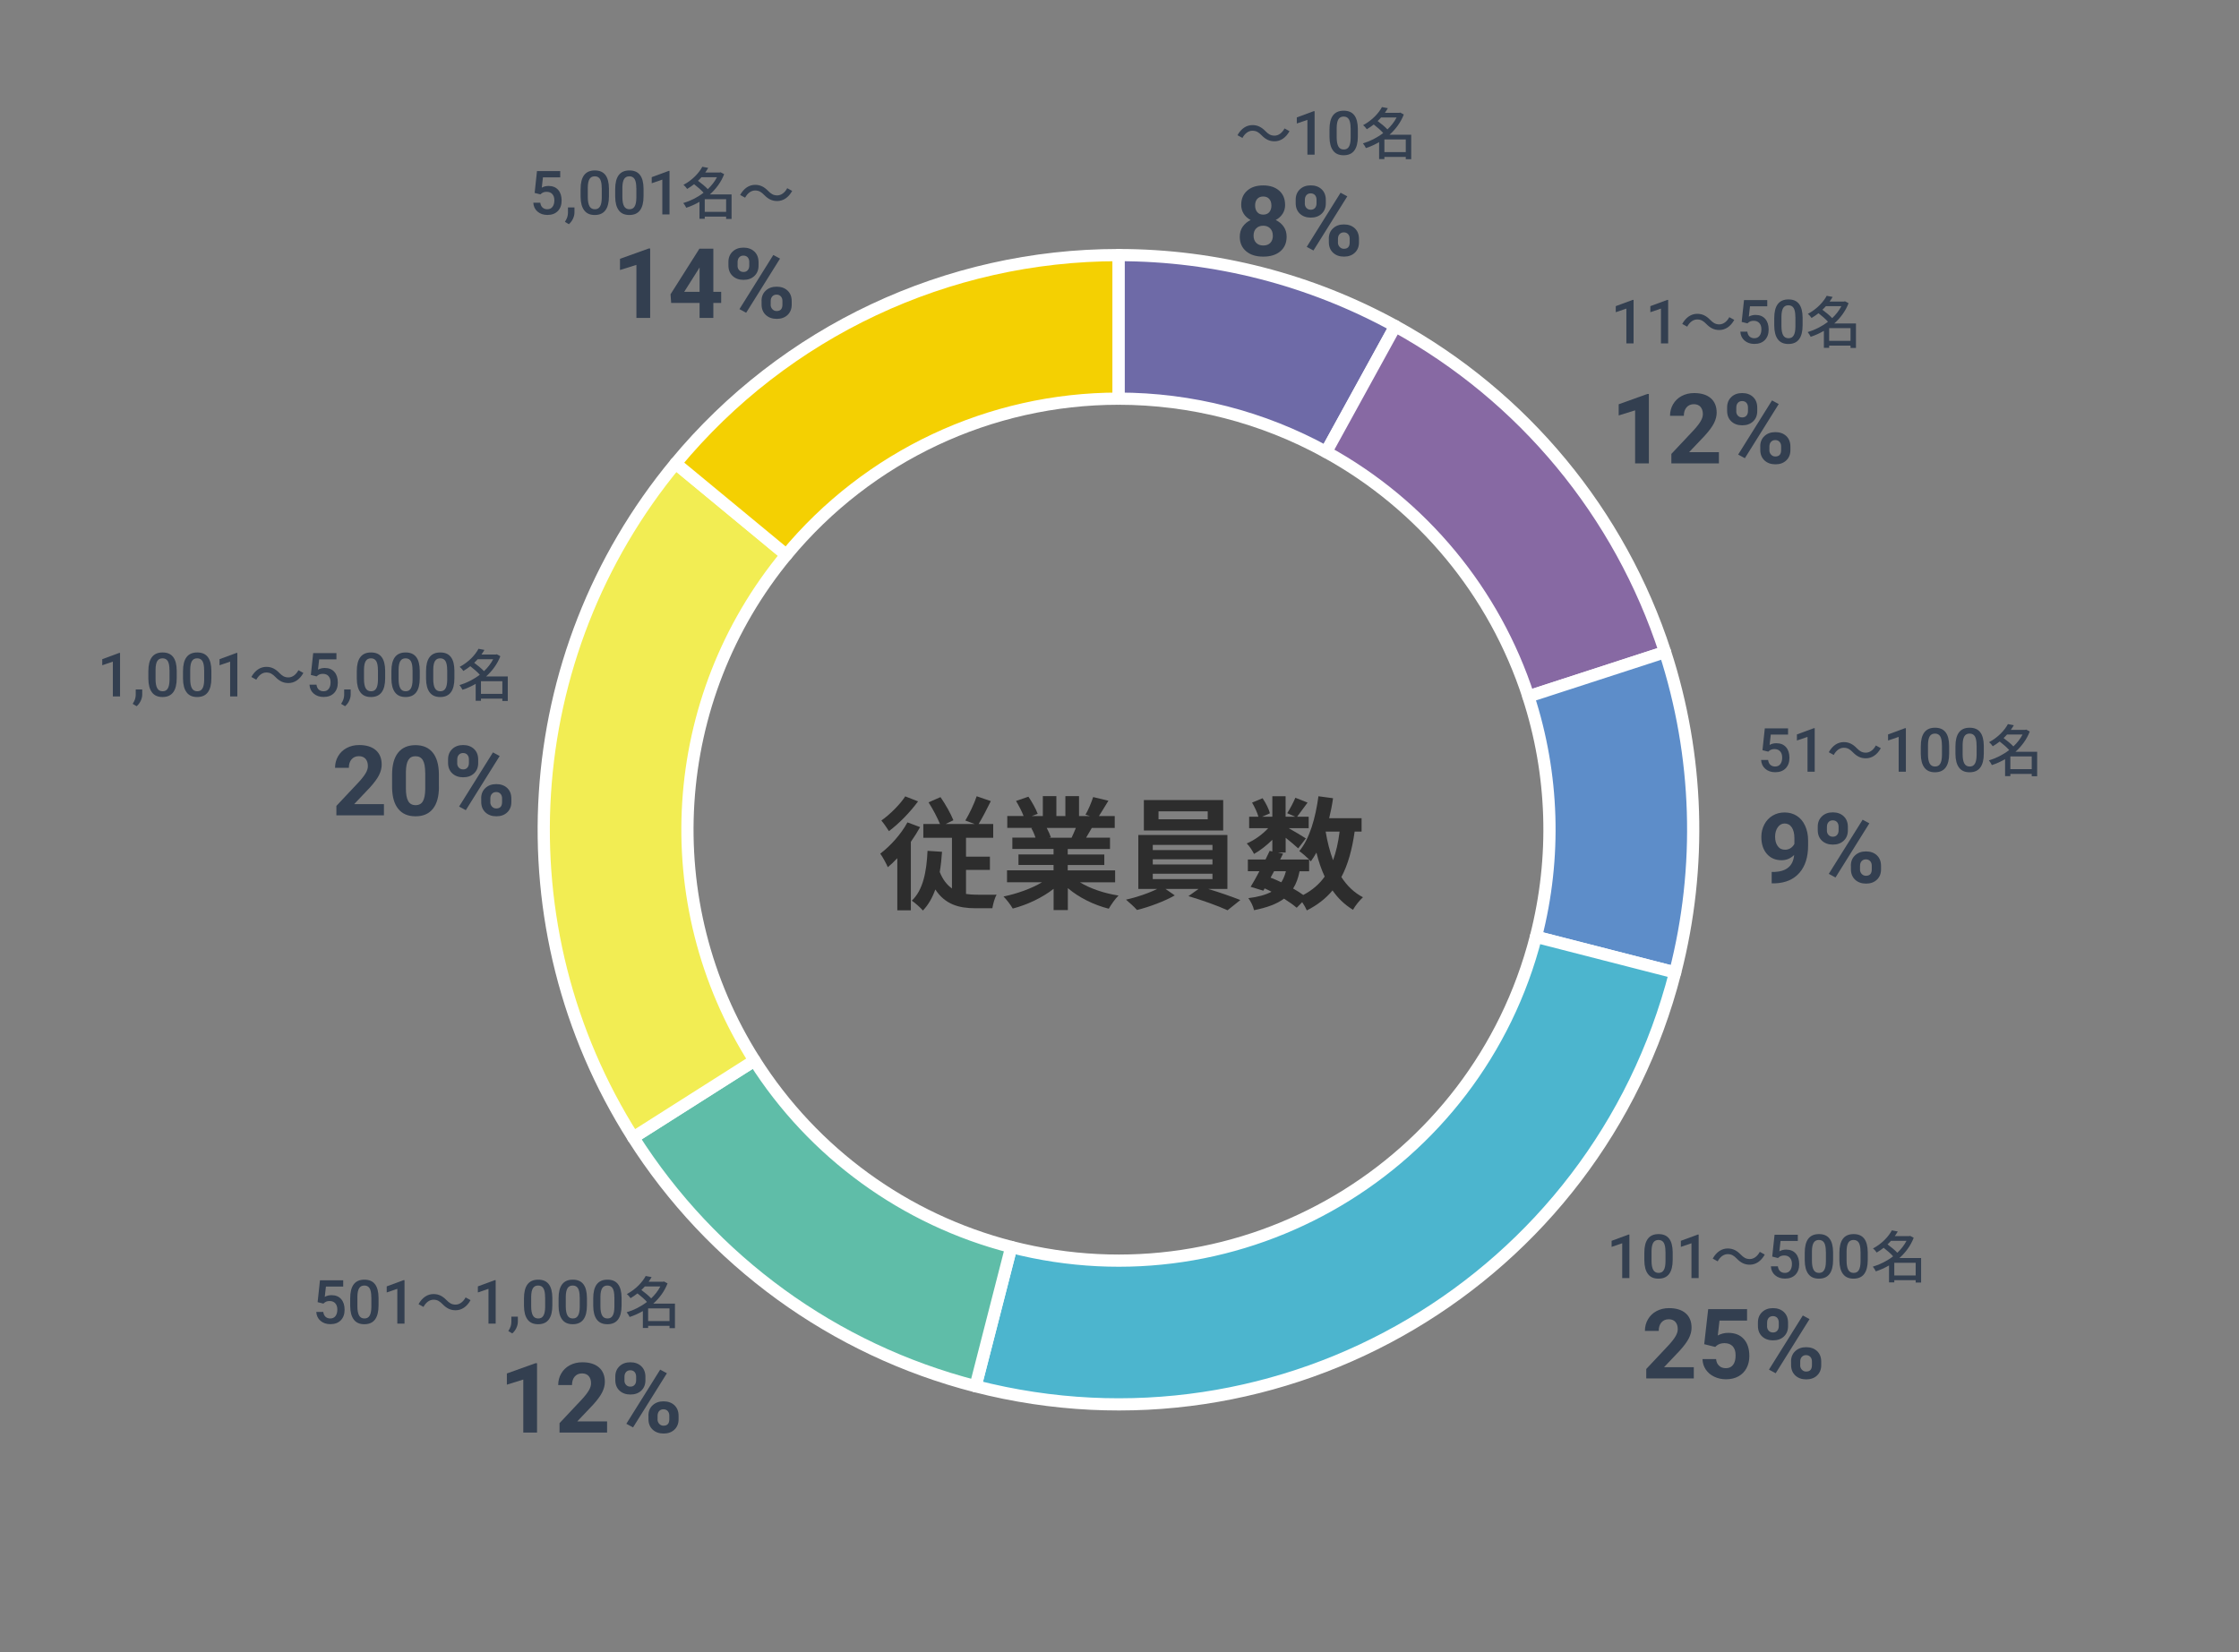 <?xml version="1.0" encoding="UTF-8"?>
<svg id="_レイヤー_1" data-name="レイヤー 1" xmlns="http://www.w3.org/2000/svg" width="420" height="310" viewBox="0 0 420 310">
  <rect x="0" y="0" width="420" height="310" fill="#808080" stroke="none"/>
  <defs>
    <style>
      .cls-1 {
        fill: #8769a3;
      }

      .cls-1, .cls-2, .cls-3, .cls-4, .cls-5, .cls-6, .cls-7 {
        fill-rule: evenodd;
      }

      .cls-8 {
        fill: #333f50;
      }

      .cls-2 {
        fill: #f2ed53;
      }

      .cls-3 {
        fill: #6e6aa7;
      }

      .cls-4 {
        fill: #f4d002;
      }

      .cls-5 {
        fill: #4cb5ce;
      }

      .cls-6 {
        fill: #5d8dc9;
      }

      .cls-7 {
        fill: #5fbda8;
      }

      .cls-9 {
        fill: #2d2d2d;
      }

      .cls-10 {
        fill: none;
        stroke: #fff;
        stroke-linejoin: round;
        stroke-width: 2.29px;
      }
    </style>
  </defs>
  <path class="cls-3" d="m209.81,47.86c18.16,0,36.02,4.59,51.93,13.33l-12.98,23.62c-11.93-6.57-25.32-10.01-38.95-10.01v-26.94Z"/>
  <path class="cls-10" d="m209.81,47.86c18.16,0,36.02,4.59,51.93,13.33l-12.98,23.62c-11.93-6.57-25.32-10.01-38.95-10.01v-26.94Z"/>
  <path class="cls-1" d="m261.74,61.19c24.03,13.21,42.13,35.08,50.6,61.15l-25.64,8.33c-6.35-19.56-19.92-35.96-37.94-45.86l12.98-23.62Z"/>
  <path class="cls-10" d="m261.74,61.19c24.03,13.21,42.13,35.08,50.6,61.15l-25.64,8.33c-6.35-19.56-19.92-35.96-37.94-45.86l12.98-23.62Z"/>
  <path class="cls-6" d="m312.34,122.34c6.32,19.46,6.98,40.32,1.89,60.13l-26.12-6.7c3.82-14.86,3.34-30.49-1.42-45.09l25.64-8.33Z"/>
  <path class="cls-10" d="m312.34,122.34c6.32,19.46,6.98,40.32,1.89,60.13l-26.12-6.7c3.82-14.86,3.34-30.49-1.42-45.09l25.64-8.33Z"/>
  <path class="cls-5" d="m314.23,182.47c-14.81,57.67-73.57,92.42-131.24,77.62l6.7-26.12c43.26,11.11,87.33-14.95,98.42-58.21l26.12,6.7Z"/>
  <path class="cls-10" d="m314.23,182.47c-14.81,57.67-73.57,92.42-131.24,77.62l6.7-26.12c43.26,11.11,87.33-14.95,98.42-58.21l26.12,6.7Z"/>
  <path class="cls-7" d="m182.99,260.09c-26.56-6.83-49.52-23.51-64.21-46.66l22.76-14.45c11.02,17.37,28.24,29.88,48.16,34.99l-6.7,26.12Z"/>
  <path class="cls-10" d="m182.99,260.09c-26.56-6.83-49.52-23.51-64.21-46.66l22.76-14.45c11.02,17.37,28.24,29.88,48.16,34.99l-6.7,26.12Z"/>
  <path class="cls-2" d="m118.78,213.43c-25.03-39.43-21.81-90.5,7.96-126.49l20.77,17.17c-22.33,27-24.74,65.29-5.97,94.87l-22.76,14.45Z"/>
  <path class="cls-10" d="m118.78,213.43c-25.03-39.43-21.81-90.5,7.96-126.49l20.77,17.17c-22.33,27-24.74,65.29-5.97,94.87l-22.76,14.45Z"/>
  <path class="cls-4" d="m126.74,86.94c20.48-24.76,50.93-39.08,83.07-39.08v26.94c-24.11,0-46.95,10.76-62.3,29.32l-20.77-17.17Z"/>
  <path class="cls-10" d="m126.74,86.94c20.48-24.76,50.93-39.08,83.07-39.08v26.94c-24.11,0-46.95,10.76-62.3,29.32l-20.77-17.17Z"/>
  <g>
    <path class="cls-8" d="m236.63,25.36c-.52-.52-.94-.83-1.7-.83s-1.44.54-1.87,1.35l-.93-.51c.69-1.25,1.69-1.9,2.81-1.9.99,0,1.71.39,2.45,1.15.52.52.94.83,1.7.83s1.44-.54,1.87-1.35l.93.51c-.69,1.25-1.69,1.9-2.81,1.9-.99,0-1.71-.39-2.45-1.15Z"/>
    <path class="cls-8" d="m246.6,29.02h-1.35v-6.53l-1.99.68v-1.14l3.17-1.17h.17v8.15Z"/>
    <path class="cls-8" d="m254.71,25.6c0,1.17-.22,2.05-.66,2.64s-1.1.89-2,.89-1.54-.29-1.98-.87c-.44-.58-.67-1.43-.68-2.57v-1.41c0-1.17.22-2.04.66-2.63.44-.58,1.1-.88,2-.88s1.55.28,1.99.85c.44.57.66,1.42.67,2.56v1.41Zm-1.36-1.52c0-.76-.1-1.32-.31-1.68-.21-.35-.54-.53-.99-.53s-.77.17-.98.5c-.21.34-.32.86-.33,1.58v1.84c0,.76.11,1.32.32,1.7.21.37.54.56,1,.56s.76-.17.97-.52c.21-.34.32-.88.33-1.62v-1.84Z"/>
    <path class="cls-8" d="m264.72,29.87h-1.02v-.43h-4.01v.41h-.99v-3.18c-.8.46-1.63.84-2.48,1.11-.12-.27-.37-.67-.56-.88,1.33-.39,2.66-1.06,3.81-1.94-.44-.5-1.16-1.12-1.78-1.6-.4.31-.84.62-1.3.89-.15-.24-.47-.6-.7-.76,1.74-.94,2.93-2.26,3.54-3.4l1.11.21c-.17.3-.36.58-.56.87h2.7l.18-.05.67.36c-.58,1.51-1.54,2.78-2.68,3.8h4.07v4.6Zm-5.65-7.83c-.2.22-.41.46-.65.67.64.47,1.38,1.07,1.84,1.57.7-.66,1.29-1.41,1.72-2.24h-2.92Zm4.63,6.5v-2.38h-4.01v2.38h4.01Z"/>
  </g>
  <g>
    <path class="cls-8" d="m306.43,64.43h-1.35v-6.53l-1.99.68v-1.14l3.17-1.17h.17v8.15Z"/>
    <path class="cls-8" d="m312.92,64.43h-1.35v-6.53l-1.99.68v-1.14l3.17-1.17h.17v8.15Z"/>
    <path class="cls-8" d="m320.06,60.77c-.52-.52-.94-.83-1.7-.83s-1.44.54-1.87,1.35l-.93-.51c.69-1.25,1.69-1.9,2.81-1.9.99,0,1.71.39,2.45,1.15.52.52.94.83,1.7.83s1.44-.54,1.87-1.35l.93.51c-.69,1.25-1.69,1.9-2.81,1.9-.99,0-1.71-.39-2.45-1.15Z"/>
    <path class="cls-8" d="m326.71,60.4l.44-4.1h4.36v1.17h-3.24l-.22,1.94c.38-.22.8-.32,1.27-.32.77,0,1.38.25,1.81.74s.64,1.16.64,2-.24,1.48-.71,1.97c-.48.49-1.13.73-1.96.73-.74,0-1.36-.21-1.85-.63-.49-.42-.75-.98-.79-1.67h1.31c.05.39.19.7.42.91.23.21.53.32.9.32.42,0,.74-.15.97-.45.23-.3.35-.7.35-1.22s-.13-.89-.38-1.17c-.26-.29-.61-.43-1.06-.43-.25,0-.45.03-.62.1-.17.06-.36.19-.56.38l-1.08-.27Z"/>
    <path class="cls-8" d="m338.14,61.01c0,1.17-.22,2.05-.66,2.64s-1.1.89-2,.89-1.54-.29-1.98-.87c-.44-.58-.67-1.43-.68-2.57v-1.41c0-1.17.22-2.04.66-2.63.44-.58,1.1-.88,2-.88s1.55.28,1.99.85c.44.57.66,1.42.67,2.56v1.41Zm-1.36-1.52c0-.76-.1-1.32-.31-1.68-.21-.35-.54-.53-.99-.53s-.77.17-.98.5c-.21.34-.32.86-.33,1.58v1.84c0,.76.11,1.32.32,1.7.21.37.54.56,1,.56s.76-.17.97-.52c.21-.34.32-.88.33-1.62v-1.84Z"/>
    <path class="cls-8" d="m348.15,65.28h-1.02v-.43h-4.01v.41h-.99v-3.18c-.8.46-1.63.84-2.48,1.11-.12-.27-.37-.67-.56-.88,1.33-.39,2.66-1.06,3.81-1.94-.44-.5-1.16-1.12-1.78-1.6-.4.31-.84.62-1.3.89-.15-.24-.47-.6-.7-.76,1.74-.94,2.93-2.26,3.54-3.4l1.11.21c-.17.3-.36.58-.56.87h2.7l.18-.05.67.36c-.58,1.51-1.54,2.78-2.68,3.8h4.07v4.6Zm-5.65-7.83c-.2.22-.41.46-.65.67.64.47,1.38,1.07,1.84,1.57.7-.66,1.29-1.41,1.72-2.24h-2.92Zm4.63,6.5v-2.38h-4.01v2.38h4.01Z"/>
  </g>
  <g>
    <path class="cls-8" d="m330.61,140.76l.44-4.1h4.36v1.17h-3.24l-.22,1.94c.38-.22.8-.32,1.27-.32.77,0,1.38.25,1.81.74s.64,1.16.64,2-.24,1.48-.71,1.97c-.48.49-1.13.73-1.96.73-.74,0-1.36-.21-1.85-.63-.49-.42-.75-.98-.79-1.67h1.31c.05.39.19.7.42.91.23.21.53.32.9.32.42,0,.74-.15.97-.45.23-.3.35-.7.35-1.22s-.13-.89-.38-1.17c-.26-.29-.61-.43-1.06-.43-.25,0-.45.03-.62.1-.17.06-.36.19-.56.38l-1.08-.27Z"/>
    <path class="cls-8" d="m340.41,144.79h-1.35v-6.53l-1.99.68v-1.14l3.17-1.17h.17v8.15Z"/>
    <path class="cls-8" d="m347.55,141.13c-.52-.52-.94-.83-1.7-.83s-1.44.54-1.87,1.35l-.93-.51c.69-1.25,1.69-1.9,2.81-1.9.99,0,1.71.39,2.45,1.15.52.52.94.83,1.7.83s1.44-.54,1.87-1.35l.93.51c-.69,1.25-1.69,1.9-2.81,1.9-.99,0-1.71-.39-2.45-1.15Z"/>
    <path class="cls-8" d="m357.51,144.79h-1.35v-6.53l-1.99.68v-1.14l3.17-1.17h.17v8.15Z"/>
    <path class="cls-8" d="m365.63,141.37c0,1.17-.22,2.05-.66,2.64s-1.1.89-2,.89-1.54-.29-1.98-.87c-.44-.58-.67-1.43-.68-2.57v-1.41c0-1.17.22-2.04.66-2.63.44-.58,1.1-.88,2-.88s1.55.28,1.99.85c.44.57.66,1.42.67,2.56v1.41Zm-1.36-1.52c0-.76-.1-1.32-.31-1.68-.21-.35-.54-.53-.99-.53s-.77.17-.98.5c-.21.34-.32.86-.33,1.58v1.84c0,.76.11,1.32.32,1.7.21.37.54.56,1,.56s.76-.17.97-.52c.21-.34.32-.88.33-1.62v-1.84Z"/>
    <path class="cls-8" d="m372.13,141.37c0,1.17-.22,2.05-.66,2.64s-1.1.89-2,.89-1.54-.29-1.98-.87c-.44-.58-.67-1.43-.68-2.57v-1.41c0-1.17.22-2.04.66-2.63.44-.58,1.1-.88,2-.88s1.55.28,1.99.85c.44.57.66,1.42.67,2.56v1.41Zm-1.36-1.52c0-.76-.1-1.32-.31-1.68-.21-.35-.54-.53-.99-.53s-.77.17-.98.5c-.21.34-.32.86-.33,1.58v1.84c0,.76.11,1.32.32,1.7.21.37.54.56,1,.56s.76-.17.97-.52c.21-.34.32-.88.33-1.62v-1.84Z"/>
    <path class="cls-8" d="m382.14,145.64h-1.02v-.43h-4.01v.41h-.99v-3.18c-.8.46-1.63.84-2.48,1.11-.12-.27-.37-.67-.56-.88,1.33-.39,2.66-1.06,3.81-1.94-.43-.5-1.16-1.12-1.78-1.6-.4.31-.84.62-1.3.89-.15-.24-.47-.6-.7-.76,1.74-.94,2.93-2.26,3.54-3.4l1.11.21c-.17.3-.36.58-.56.87h2.7l.18-.05.67.36c-.58,1.51-1.54,2.78-2.68,3.8h4.07v4.6Zm-5.65-7.83c-.2.22-.41.46-.65.67.64.47,1.38,1.07,1.84,1.57.7-.66,1.29-1.41,1.72-2.24h-2.92Zm4.63,6.5v-2.38h-4.01v2.38h4.01Z"/>
  </g>
  <g>
    <path class="cls-8" d="m305.65,239.8h-1.35v-6.53l-1.99.68v-1.14l3.17-1.17h.17v8.15Z"/>
    <path class="cls-8" d="m313.77,236.38c0,1.17-.22,2.05-.66,2.64s-1.1.89-2,.89-1.54-.29-1.98-.87c-.44-.58-.67-1.43-.68-2.57v-1.41c0-1.17.22-2.04.66-2.63.44-.58,1.1-.88,2-.88s1.55.28,1.99.85c.44.57.66,1.42.67,2.56v1.41Zm-1.36-1.52c0-.76-.1-1.32-.31-1.68-.21-.35-.54-.53-.99-.53s-.77.17-.98.5c-.21.34-.32.86-.33,1.58v1.84c0,.76.11,1.32.32,1.7.21.37.54.56,1,.56s.76-.17.97-.52c.21-.34.32-.88.33-1.62v-1.84Z"/>
    <path class="cls-8" d="m318.64,239.8h-1.35v-6.53l-1.99.68v-1.14l3.17-1.17h.17v8.15Z"/>
    <path class="cls-8" d="m325.78,236.14c-.52-.52-.94-.83-1.7-.83s-1.44.54-1.87,1.35l-.93-.51c.69-1.25,1.69-1.9,2.81-1.9.99,0,1.71.39,2.45,1.15.52.52.94.83,1.7.83s1.44-.54,1.87-1.35l.93.51c-.69,1.25-1.69,1.9-2.81,1.9-.99,0-1.71-.39-2.45-1.15Z"/>
    <path class="cls-8" d="m332.44,235.77l.44-4.1h4.36v1.17h-3.24l-.22,1.94c.38-.22.8-.32,1.27-.32.77,0,1.38.25,1.81.74s.64,1.16.64,2-.24,1.48-.71,1.97c-.48.49-1.13.73-1.96.73-.74,0-1.36-.21-1.85-.63-.49-.42-.75-.98-.79-1.67h1.31c.05.39.19.7.42.91.23.21.53.32.9.32.42,0,.74-.15.97-.45.23-.3.35-.7.35-1.22s-.13-.89-.38-1.17c-.26-.29-.61-.43-1.06-.43-.25,0-.45.03-.62.1-.17.06-.36.19-.56.38l-1.08-.27Z"/>
    <path class="cls-8" d="m343.86,236.38c0,1.17-.22,2.05-.66,2.64s-1.1.89-2,.89-1.54-.29-1.98-.87c-.44-.58-.67-1.43-.68-2.57v-1.41c0-1.17.22-2.04.66-2.63.44-.58,1.1-.88,2-.88s1.55.28,1.99.85c.44.57.66,1.42.67,2.56v1.41Zm-1.36-1.52c0-.76-.1-1.32-.31-1.68-.21-.35-.54-.53-.99-.53s-.77.17-.98.5c-.21.34-.32.86-.33,1.58v1.84c0,.76.11,1.32.32,1.7.21.37.54.56,1,.56s.76-.17.97-.52c.21-.34.32-.88.33-1.62v-1.84Z"/>
    <path class="cls-8" d="m350.36,236.38c0,1.17-.22,2.05-.66,2.64s-1.1.89-2,.89-1.54-.29-1.98-.87c-.44-.58-.67-1.43-.68-2.57v-1.41c0-1.17.22-2.04.66-2.63.44-.58,1.1-.88,2-.88s1.55.28,1.99.85c.44.57.66,1.42.67,2.56v1.41Zm-1.36-1.52c0-.76-.1-1.32-.31-1.68-.21-.35-.54-.53-.99-.53s-.77.17-.98.5c-.21.34-.32.86-.33,1.58v1.84c0,.76.11,1.32.32,1.7.21.37.54.56,1,.56s.76-.17.97-.52c.21-.34.32-.88.33-1.62v-1.84Z"/>
    <path class="cls-8" d="m360.37,240.64h-1.02v-.44h-4.01v.41h-.99v-3.18c-.8.46-1.63.84-2.48,1.11-.12-.27-.37-.67-.56-.88,1.33-.39,2.66-1.06,3.81-1.94-.43-.5-1.16-1.12-1.78-1.6-.4.31-.84.62-1.3.89-.15-.24-.47-.6-.7-.76,1.74-.94,2.93-2.26,3.54-3.4l1.11.21c-.17.3-.36.58-.56.87h2.7l.18-.05.67.36c-.58,1.51-1.54,2.78-2.68,3.8h4.07v4.6Zm-5.65-7.83c-.2.22-.41.46-.65.67.64.47,1.38,1.07,1.84,1.57.7-.66,1.29-1.41,1.72-2.24h-2.92Zm4.63,6.5v-2.38h-4.01v2.38h4.01Z"/>
  </g>
  <g>
    <path class="cls-8" d="m59.58,244.32l.44-4.1h4.36v1.17h-3.24l-.22,1.94c.38-.22.8-.32,1.27-.32.77,0,1.38.25,1.81.74s.64,1.16.64,2-.24,1.48-.71,1.97c-.48.49-1.13.73-1.96.73-.74,0-1.36-.21-1.85-.63-.49-.42-.75-.98-.79-1.67h1.31c.05.39.19.7.42.91.23.21.53.32.9.32.42,0,.74-.15.97-.45.23-.3.35-.7.35-1.22s-.13-.89-.38-1.17c-.26-.29-.61-.43-1.06-.43-.25,0-.45.03-.62.1-.17.06-.36.19-.56.38l-1.08-.27Z"/>
    <path class="cls-8" d="m71.01,244.93c0,1.17-.22,2.05-.66,2.64s-1.1.89-2,.89-1.54-.29-1.98-.87c-.44-.58-.67-1.43-.68-2.57v-1.41c0-1.17.22-2.04.66-2.63.44-.58,1.1-.88,2-.88s1.55.28,1.99.85c.44.57.66,1.42.67,2.56v1.41Zm-1.36-1.52c0-.76-.1-1.32-.31-1.68-.21-.35-.54-.53-.99-.53s-.77.17-.98.5c-.21.34-.32.86-.33,1.58v1.84c0,.76.11,1.32.32,1.7.21.37.54.56,1,.56s.76-.17.97-.52c.21-.34.32-.88.33-1.62v-1.84Z"/>
    <path class="cls-8" d="m75.88,248.35h-1.35v-6.53l-1.99.68v-1.14l3.17-1.17h.17v8.15Z"/>
    <path class="cls-8" d="m83.01,244.69c-.52-.52-.94-.83-1.7-.83s-1.44.54-1.87,1.35l-.93-.51c.69-1.25,1.69-1.9,2.81-1.9.99,0,1.71.39,2.45,1.15.52.52.94.83,1.7.83s1.44-.54,1.87-1.35l.93.51c-.69,1.25-1.69,1.9-2.81,1.9-.99,0-1.71-.39-2.45-1.15Z"/>
    <path class="cls-8" d="m92.98,248.35h-1.35v-6.53l-1.99.68v-1.14l3.17-1.17h.17v8.15Z"/>
    <path class="cls-8" d="m96.08,250.18l-.73-.44c.22-.34.36-.63.44-.88.08-.25.12-.51.13-.77v-1.05h1.22v.98c0,.39-.11.79-.3,1.19-.2.4-.45.72-.76.98Z"/>
    <path class="cls-8" d="m103.61,244.93c0,1.17-.22,2.05-.66,2.64s-1.1.89-2,.89-1.54-.29-1.98-.87c-.44-.58-.67-1.43-.68-2.57v-1.41c0-1.17.22-2.04.66-2.63.44-.58,1.1-.88,2-.88s1.55.28,1.99.85c.44.57.66,1.42.67,2.56v1.41Zm-1.36-1.52c0-.76-.1-1.32-.31-1.68-.21-.35-.54-.53-.99-.53s-.77.17-.98.5c-.21.34-.32.86-.33,1.58v1.84c0,.76.11,1.32.32,1.7.21.37.54.56,1,.56s.76-.17.97-.52c.21-.34.32-.88.33-1.62v-1.84Z"/>
    <path class="cls-8" d="m110.1,244.93c0,1.17-.22,2.05-.66,2.64s-1.1.89-2,.89-1.54-.29-1.98-.87c-.44-.58-.67-1.43-.68-2.57v-1.41c0-1.17.22-2.04.66-2.63.44-.58,1.1-.88,2-.88s1.55.28,1.99.85c.44.57.66,1.42.67,2.56v1.41Zm-1.36-1.52c0-.76-.1-1.32-.31-1.68-.21-.35-.54-.53-.99-.53s-.77.17-.98.5c-.21.34-.32.86-.33,1.58v1.84c0,.76.11,1.32.32,1.7.21.37.54.56,1,.56s.76-.17.97-.52c.21-.34.32-.88.33-1.62v-1.84Z"/>
    <path class="cls-8" d="m116.6,244.93c0,1.17-.22,2.05-.66,2.64s-1.1.89-2,.89-1.54-.29-1.98-.87c-.44-.58-.67-1.43-.68-2.57v-1.41c0-1.17.22-2.04.66-2.63.44-.58,1.1-.88,2-.88s1.55.28,1.99.85c.44.57.66,1.42.67,2.56v1.41Zm-1.36-1.52c0-.76-.1-1.32-.31-1.68-.21-.35-.54-.53-.99-.53s-.77.17-.98.5c-.21.34-.32.86-.33,1.58v1.84c0,.76.11,1.32.32,1.7.21.37.54.56,1,.56s.76-.17.97-.52c.21-.34.32-.88.33-1.62v-1.84Z"/>
    <path class="cls-8" d="m126.61,249.2h-1.02v-.44h-4.01v.41h-.99v-3.18c-.8.46-1.63.84-2.48,1.11-.12-.27-.37-.67-.56-.88,1.33-.39,2.66-1.06,3.81-1.94-.43-.5-1.16-1.12-1.78-1.6-.4.31-.84.62-1.3.89-.15-.24-.47-.6-.7-.76,1.74-.94,2.93-2.26,3.54-3.4l1.11.21c-.17.3-.36.58-.56.87h2.7l.18-.05.67.36c-.58,1.51-1.54,2.78-2.68,3.8h4.07v4.6Zm-5.65-7.83c-.2.22-.41.46-.65.67.64.47,1.38,1.07,1.84,1.57.7-.66,1.29-1.41,1.72-2.24h-2.92Zm4.63,6.5v-2.38h-4.01v2.38h4.01Z"/>
  </g>
  <g>
    <path class="cls-8" d="m22.52,130.67h-1.35v-6.53l-1.99.68v-1.14l3.17-1.17h.17v8.15Z"/>
    <path class="cls-8" d="m25.62,132.5l-.73-.44c.22-.34.36-.63.44-.88.08-.25.12-.51.13-.77v-1.05h1.22v.98c0,.39-.11.79-.3,1.19-.2.4-.45.72-.76.98Z"/>
    <path class="cls-8" d="m33.15,127.25c0,1.17-.22,2.05-.66,2.64s-1.1.89-2,.89-1.54-.29-1.98-.87c-.44-.58-.67-1.43-.68-2.57v-1.41c0-1.17.22-2.04.66-2.63.44-.58,1.1-.88,2-.88s1.55.28,1.99.85c.44.57.66,1.42.67,2.56v1.41Zm-1.36-1.52c0-.76-.1-1.32-.31-1.68-.21-.35-.54-.53-.99-.53s-.77.17-.98.5c-.21.34-.32.86-.33,1.58v1.84c0,.76.11,1.32.32,1.7.21.37.54.56,1,.56s.76-.17.97-.52c.21-.34.32-.88.33-1.62v-1.84Z"/>
    <path class="cls-8" d="m39.65,127.25c0,1.17-.22,2.05-.66,2.64s-1.1.89-2,.89-1.54-.29-1.98-.87c-.44-.58-.67-1.43-.68-2.57v-1.41c0-1.17.22-2.04.66-2.63.44-.58,1.1-.88,2-.88s1.55.28,1.99.85c.44.57.66,1.42.67,2.56v1.41Zm-1.36-1.52c0-.76-.1-1.32-.31-1.68-.21-.35-.54-.53-.99-.53s-.77.17-.98.5c-.21.34-.32.86-.33,1.58v1.84c0,.76.11,1.32.32,1.7.21.37.54.56,1,.56s.76-.17.97-.52c.21-.34.32-.88.33-1.62v-1.84Z"/>
    <path class="cls-8" d="m44.52,130.67h-1.35v-6.53l-1.99.68v-1.14l3.17-1.17h.17v8.15Z"/>
    <path class="cls-8" d="m51.65,127.01c-.52-.52-.94-.83-1.7-.83s-1.44.54-1.87,1.35l-.93-.51c.69-1.25,1.69-1.9,2.81-1.9.99,0,1.71.39,2.45,1.15.52.52.94.83,1.7.83s1.44-.54,1.87-1.35l.93.51c-.69,1.25-1.69,1.9-2.81,1.9-.99,0-1.71-.39-2.45-1.15Z"/>
    <path class="cls-8" d="m58.31,126.64l.44-4.1h4.36v1.17h-3.24l-.22,1.94c.38-.22.8-.32,1.27-.32.77,0,1.38.25,1.81.74s.64,1.16.64,2-.24,1.48-.71,1.97c-.48.49-1.13.73-1.96.73-.74,0-1.36-.21-1.85-.63-.49-.42-.75-.98-.79-1.67h1.31c.05.39.19.7.42.91.23.21.53.32.9.32.42,0,.74-.15.97-.45.23-.3.35-.7.35-1.22s-.13-.89-.38-1.17c-.26-.29-.61-.43-1.06-.43-.25,0-.45.03-.62.1-.17.06-.36.19-.56.38l-1.08-.27Z"/>
    <path class="cls-8" d="m64.72,132.5l-.73-.44c.22-.34.36-.63.44-.88.08-.25.12-.51.13-.77v-1.05h1.22v.98c0,.39-.11.79-.3,1.19-.2.4-.45.72-.76.98Z"/>
    <path class="cls-8" d="m72.25,127.25c0,1.17-.22,2.05-.66,2.64s-1.1.89-2,.89-1.54-.29-1.98-.87c-.44-.58-.67-1.43-.68-2.57v-1.41c0-1.17.22-2.04.66-2.63.44-.58,1.1-.88,2-.88s1.55.28,1.99.85c.44.57.66,1.42.67,2.56v1.41Zm-1.36-1.52c0-.76-.1-1.32-.31-1.68-.21-.35-.54-.53-.99-.53s-.77.17-.98.5c-.21.34-.32.86-.33,1.58v1.84c0,.76.11,1.32.32,1.7.21.37.54.56,1,.56s.76-.17.97-.52c.21-.34.32-.88.33-1.62v-1.84Z"/>
    <path class="cls-8" d="m78.74,127.25c0,1.17-.22,2.05-.66,2.64s-1.1.89-2,.89-1.54-.29-1.98-.87c-.44-.58-.67-1.43-.68-2.57v-1.41c0-1.17.22-2.04.66-2.63.44-.58,1.1-.88,2-.88s1.55.28,1.99.85c.44.57.66,1.42.67,2.56v1.41Zm-1.36-1.52c0-.76-.1-1.32-.31-1.68-.21-.35-.54-.53-.99-.53s-.77.17-.98.5c-.21.34-.32.86-.33,1.58v1.84c0,.76.11,1.32.32,1.7.21.37.54.56,1,.56s.76-.17.97-.52c.21-.34.32-.88.33-1.62v-1.84Z"/>
    <path class="cls-8" d="m85.24,127.25c0,1.17-.22,2.05-.66,2.64s-1.1.89-2,.89-1.54-.29-1.98-.87c-.44-.58-.67-1.43-.68-2.57v-1.41c0-1.17.22-2.04.66-2.63.44-.58,1.1-.88,2-.88s1.55.28,1.99.85c.44.57.66,1.42.67,2.56v1.41Zm-1.36-1.52c0-.76-.1-1.32-.31-1.68-.21-.35-.54-.53-.99-.53s-.77.17-.98.5c-.21.34-.32.86-.33,1.58v1.84c0,.76.11,1.32.32,1.7.21.37.54.56,1,.56s.76-.17.97-.52c.21-.34.32-.88.33-1.62v-1.84Z"/>
    <path class="cls-8" d="m95.25,131.52h-1.02v-.44h-4.01v.41h-.99v-3.18c-.8.46-1.63.84-2.48,1.11-.12-.27-.37-.67-.56-.88,1.33-.39,2.66-1.06,3.81-1.94-.43-.5-1.16-1.12-1.78-1.6-.4.31-.84.62-1.3.89-.15-.24-.47-.6-.7-.76,1.74-.94,2.93-2.26,3.54-3.4l1.11.21c-.17.3-.36.58-.56.87h2.7l.18-.05.67.36c-.58,1.51-1.54,2.78-2.68,3.8h4.07v4.6Zm-5.65-7.83c-.2.22-.41.46-.65.67.64.47,1.38,1.07,1.84,1.57.7-.66,1.29-1.41,1.72-2.24h-2.92Zm4.63,6.5v-2.38h-4.01v2.38h4.01Z"/>
  </g>
  <g>
    <path class="cls-8" d="m100.29,36.2l.44-4.1h4.36v1.17h-3.24l-.22,1.94c.38-.22.8-.32,1.27-.32.77,0,1.38.25,1.81.74s.64,1.16.64,2-.24,1.48-.71,1.97c-.48.49-1.13.73-1.96.73-.74,0-1.36-.21-1.85-.63-.49-.42-.75-.98-.79-1.67h1.31c.05.39.19.7.42.91.23.21.53.32.9.32.42,0,.74-.15.97-.45.23-.3.35-.7.35-1.22s-.13-.89-.38-1.17c-.26-.29-.61-.43-1.06-.43-.25,0-.45.03-.62.1-.17.06-.36.19-.56.38l-1.08-.27Z"/>
    <path class="cls-8" d="m106.7,42.06l-.73-.44c.22-.34.36-.63.44-.88.08-.25.12-.51.13-.77v-1.05h1.22v.98c0,.39-.11.79-.3,1.19-.2.4-.45.72-.76.98Z"/>
    <path class="cls-8" d="m114.23,36.81c0,1.17-.22,2.05-.66,2.64s-1.1.89-2,.89-1.54-.29-1.98-.87c-.44-.58-.67-1.43-.68-2.57v-1.41c0-1.17.22-2.04.66-2.63.44-.58,1.1-.88,2-.88s1.55.28,1.99.85c.44.57.66,1.42.67,2.56v1.41Zm-1.36-1.52c0-.76-.1-1.32-.31-1.68-.21-.35-.54-.53-.99-.53s-.77.17-.98.5c-.21.34-.32.86-.33,1.58v1.84c0,.76.11,1.32.32,1.7.21.37.54.56,1,.56s.76-.17.97-.52c.21-.34.32-.88.33-1.62v-1.84Z"/>
    <path class="cls-8" d="m120.72,36.81c0,1.17-.22,2.05-.66,2.64s-1.1.89-2,.89-1.54-.29-1.98-.87c-.44-.58-.67-1.43-.68-2.57v-1.41c0-1.17.22-2.04.66-2.63.44-.58,1.1-.88,2-.88s1.55.28,1.99.85c.44.57.66,1.42.67,2.56v1.41Zm-1.36-1.52c0-.76-.1-1.32-.31-1.68-.21-.35-.54-.53-.99-.53s-.77.17-.98.5c-.21.34-.32.86-.33,1.58v1.84c0,.76.11,1.32.32,1.7.21.37.54.56,1,.56s.76-.17.97-.52c.21-.34.32-.88.33-1.62v-1.84Z"/>
    <path class="cls-8" d="m125.59,40.23h-1.35v-6.53l-1.99.68v-1.14l3.17-1.17h.17v8.15Z"/>
    <path class="cls-8" d="m137.23,41.08h-1.02v-.44h-4.01v.41h-.99v-3.18c-.8.46-1.63.84-2.48,1.11-.12-.27-.37-.67-.56-.88,1.33-.39,2.66-1.06,3.81-1.94-.44-.5-1.16-1.12-1.78-1.6-.4.31-.84.62-1.3.89-.15-.24-.47-.6-.7-.76,1.74-.94,2.93-2.26,3.54-3.4l1.11.21c-.17.3-.36.58-.56.87h2.7l.18-.05.67.36c-.58,1.51-1.54,2.78-2.68,3.8h4.07v4.6Zm-5.65-7.83c-.2.22-.41.46-.65.67.64.47,1.38,1.07,1.84,1.57.7-.66,1.29-1.41,1.72-2.24h-2.92Zm4.63,6.5v-2.38h-4.01v2.38h4.01Z"/>
    <path class="cls-8" d="m143.34,36.57c-.52-.52-.94-.83-1.7-.83s-1.44.54-1.87,1.35l-.93-.51c.69-1.25,1.69-1.9,2.81-1.9.99,0,1.71.39,2.45,1.15.52.52.94.83,1.7.83s1.44-.54,1.87-1.35l.93.51c-.69,1.25-1.69,1.9-2.81,1.9-.99,0-1.71-.39-2.45-1.15Z"/>
  </g>
  <g>
    <path class="cls-8" d="m241.07,38.43c0,.63-.16,1.19-.47,1.68-.32.49-.75.88-1.3,1.17.63.3,1.13.72,1.5,1.25.37.53.55,1.16.55,1.88,0,1.15-.39,2.07-1.18,2.74-.79.67-1.85,1-3.21,1s-2.42-.34-3.21-1.01c-.79-.67-1.19-1.58-1.19-2.73,0-.72.18-1.35.55-1.88s.87-.95,1.49-1.25c-.55-.29-.99-.68-1.3-1.17-.31-.49-.47-1.05-.47-1.68,0-1.11.37-1.99,1.11-2.65.74-.66,1.74-.99,3.01-.99s2.26.33,3,.98c.74.65,1.11,1.54,1.11,2.66Zm-2.31,5.79c0-.57-.16-1.02-.49-1.36-.33-.34-.77-.51-1.32-.51s-.98.17-1.31.5c-.33.34-.49.79-.49,1.36s.16,1,.48,1.34c.32.34.77.51,1.34.51s1-.16,1.32-.49c.32-.33.48-.78.48-1.36Zm-.27-5.67c0-.51-.13-.91-.4-1.22-.27-.31-.65-.46-1.13-.46s-.86.15-1.12.45c-.27.3-.4.71-.4,1.23s.13.93.4,1.25c.27.32.65.47,1.13.47s.86-.16,1.13-.47c.26-.32.4-.73.4-1.25Z"/>
    <path class="cls-8" d="m243.05,37.47c0-.8.26-1.44.78-1.94s1.2-.75,2.04-.75,1.54.25,2.05.74c.52.49.78,1.16.78,2v.64c0,.8-.26,1.45-.78,1.94-.52.49-1.2.73-2.04.73s-1.53-.25-2.05-.74c-.52-.49-.78-1.15-.78-1.99v-.63Zm1.71.69c0,.36.1.64.31.86.21.22.47.33.81.33s.6-.11.79-.33c.2-.22.29-.51.29-.88v-.66c0-.36-.1-.65-.29-.87-.2-.22-.47-.33-.81-.33-.33,0-.59.11-.79.33-.2.22-.3.52-.3.91v.65Zm1.62,8.84l-1.26-.68,6.35-10.16,1.26.68-6.35,10.16Zm2.88-2.21c0-.8.26-1.45.79-1.94.52-.49,1.2-.74,2.04-.74s1.53.24,2.05.73c.52.49.78,1.15.78,2v.64c0,.8-.26,1.44-.77,1.93-.51.49-1.19.74-2.04.74s-1.54-.25-2.06-.74-.78-1.15-.78-1.96v-.66Zm1.71.7c0,.33.11.61.32.84.21.23.48.35.8.35.73,0,1.09-.4,1.09-1.21v-.68c0-.36-.1-.64-.3-.86-.2-.22-.47-.33-.8-.33s-.6.11-.8.33-.3.51-.3.89v.67Z"/>
  </g>
  <g>
    <path class="cls-8" d="m336.56,160.41c-.67.66-1.46.99-2.36.99-1.15,0-2.07-.39-2.76-1.18s-1.04-1.85-1.04-3.19c0-.85.19-1.63.56-2.34.37-.71.89-1.26,1.56-1.66.67-.4,1.42-.59,2.25-.59s1.62.21,2.29.64c.67.43,1.18,1.04,1.55,1.85s.56,1.72.56,2.76v.96c0,2.17-.54,3.87-1.62,5.11-1.08,1.24-2.6,1.9-4.58,1.98h-.63s0-2.14,0-2.14h.57c2.24-.11,3.46-1.16,3.64-3.17Zm-1.72-.98c.42,0,.78-.11,1.08-.32.3-.21.53-.47.68-.78v-1.06c0-.88-.17-1.55-.5-2.04s-.78-.72-1.34-.72c-.52,0-.94.24-1.28.71-.33.47-.5,1.07-.5,1.78s.16,1.29.49,1.75c.32.46.78.68,1.37.68Z"/>
    <path class="cls-8" d="m340.98,155.11c0-.8.26-1.44.78-1.94s1.2-.75,2.04-.75,1.54.25,2.05.74c.52.49.78,1.16.78,2v.64c0,.8-.26,1.45-.78,1.94-.52.49-1.2.73-2.04.73s-1.53-.25-2.05-.74c-.52-.49-.78-1.15-.78-1.99v-.63Zm1.71.69c0,.36.1.64.31.86.21.22.47.33.81.33s.6-.11.79-.33c.2-.22.29-.51.29-.88v-.66c0-.36-.1-.65-.29-.87-.2-.22-.47-.33-.81-.33-.33,0-.59.11-.79.33-.2.22-.3.52-.3.91v.65Zm1.62,8.84l-1.26-.68,6.35-10.16,1.26.68-6.35,10.16Zm2.88-2.21c0-.8.26-1.45.79-1.94.52-.49,1.2-.74,2.04-.74s1.53.24,2.05.73c.52.49.78,1.15.78,2v.64c0,.8-.26,1.44-.77,1.93-.51.49-1.19.74-2.04.74s-1.54-.25-2.06-.74-.78-1.15-.78-1.96v-.66Zm1.71.7c0,.33.11.61.32.84.21.23.48.35.8.35.73,0,1.09-.4,1.09-1.21v-.68c0-.36-.1-.64-.3-.86-.2-.22-.47-.33-.8-.33s-.6.11-.8.33-.3.51-.3.89v.67Z"/>
  </g>
  <g>
    <path class="cls-9" d="m172.6,155.18c-.5.91-1.1,1.85-1.74,2.77v12.85h-2.54v-9.78c-.59.64-1.19,1.19-1.78,1.69-.25-.59-.98-1.97-1.42-2.54,1.9-1.44,3.91-3.66,5.1-5.87l2.38.89Zm-.39-4.82c-1.44,1.97-3.57,4.18-5.46,5.58-.34-.55-1.01-1.51-1.42-1.99,1.62-1.14,3.52-3.04,4.48-4.53l2.4.94Zm9.01,17.37c.62.09,1.28.14,1.94.14.62.02,2.99,0,3.79,0-.37.59-.69,1.85-.8,2.54h-3.2c-3.13,0-5.69-.75-7.5-3.52-.55,1.55-1.3,2.88-2.33,3.95-.39-.48-1.46-1.44-2.08-1.85,2.1-1.99,2.77-5.37,2.95-9.35l2.72.18c-.09,1.35-.23,2.61-.43,3.79.57,1.44,1.35,2.42,2.29,3.09v-9.51h-5.37v-2.58h3.13c-.5-1.21-1.37-2.86-2.15-4.07l2.24-.98c.94,1.35,1.94,3.13,2.42,4.34l-1.46.71h5.46l-1.76-.66c.73-1.21,1.65-3.11,2.13-4.55l2.65.91c-.75,1.53-1.58,3.13-2.29,4.3h2.74v2.58h-5.1v3.54h4.48v2.49h-4.48v4.5Z"/>
    <path class="cls-9" d="m202.57,165.54c1.94,1.19,4.59,2.08,7.25,2.49-.62.59-1.42,1.74-1.83,2.47-2.81-.71-5.58-2.08-7.68-3.86v4.11h-2.67v-3.98c-2.13,1.67-4.94,2.99-7.66,3.7-.39-.66-1.17-1.71-1.74-2.26,2.56-.53,5.26-1.49,7.22-2.67h-6.56v-2.24h8.73v-1.01h-6.58v-1.97h6.58v-1.03h-7.73v-2.13h4.34c-.18-.57-.48-1.26-.78-1.78l.27-.05h-4.78v-2.22h3.06c-.32-.87-.91-1.97-1.42-2.83l2.33-.8c.66.98,1.42,2.33,1.74,3.22l-1.12.41h2.08v-3.73h2.54v3.73h1.69v-3.73h2.56v3.73h2.03l-.82-.25c.55-.94,1.12-2.31,1.44-3.31l2.86.69c-.64,1.05-1.26,2.08-1.78,2.88h2.97v2.22h-4.3c-.37.66-.73,1.28-1.07,1.83h4.48v2.13h-7.93v1.03h6.86v1.97h-6.86v1.01h8.89v2.24h-6.63Zm-6.22-10.19c.32.59.62,1.26.78,1.76l-.39.07h4.27c.27-.55.55-1.21.8-1.83h-5.46Z"/>
    <path class="cls-9" d="m226.64,166.79c2.12.64,4.46,1.46,6.03,2.08l-2.4,1.92c-1.76-.82-4.91-1.94-7.34-2.65l1.9-1.35h-6.2l1.74,1.21c-1.85,1.07-4.78,2.17-7.09,2.74-.5-.57-1.44-1.42-2.06-1.94,1.97-.43,4.3-1.23,5.85-2.01h-3.54v-10.13h16.71v10.13h-3.61Zm2.81-10.97h-14.88v-5.71h14.88v5.71Zm-13.21,3.68h11.2v-.98h-11.2v.98Zm0,2.7h11.2v-.98h-11.2v.98Zm0,2.74h11.2v-1.01h-11.2v1.01Zm10.31-12.71h-9.23v1.49h9.23v-1.49Z"/>
    <path class="cls-9" d="m254.11,156.03c-.48,3.38-1.26,6.22-2.49,8.53,1.05,1.62,2.38,2.93,4.05,3.79-.62.55-1.46,1.6-1.87,2.35-1.55-.94-2.81-2.15-3.84-3.63-1.26,1.51-2.83,2.74-4.82,3.75-.16-.39-.5-1.01-.87-1.55l-1.03,1.05c-.62-.53-1.44-1.12-2.38-1.71-1.35,1.01-3.18,1.67-5.62,2.17-.16-.78-.64-1.69-1.07-2.26,1.83-.23,3.27-.62,4.34-1.21-.41-.23-.85-.43-1.28-.62l-.25.43-2.38-.73c.5-.8,1.07-1.83,1.65-2.93h-2.17v-2.19h3.31c.27-.57.55-1.12.78-1.62l.5.11v-2.19c-1.05,1.05-2.29,2.01-3.43,2.65-.3-.59-.87-1.49-1.37-1.97,1.39-.57,2.93-1.67,4.02-2.86h-3.57v-2.15h1.74c-.21-.78-.71-1.83-1.19-2.65l1.97-.82c.59.87,1.19,2.03,1.37,2.83l-1.46.64h1.92v-3.84h2.49v3.84h1.81l-1.51-.66c.53-.82,1.17-2.03,1.53-2.9l2.29.91c-.71.98-1.42,1.94-1.96,2.65h2.17v2.15h-3.75c1.1.62,2.72,1.58,3.22,1.92l-1.44,1.87c-.5-.48-1.46-1.28-2.35-1.99v2.77h-1.46l.98.21-.55,1.1h5.44c-.53-.53-1.35-1.23-1.85-1.58,1.94-2.33,3.04-6.22,3.59-10.29l2.74.37c-.18,1.28-.43,2.54-.73,3.75h6.08v2.51h-1.28Zm-15.77,8.64c.69.27,1.35.55,2.01.87.37-.57.66-1.26.87-2.08h-2.22l-.66,1.21Zm5.44-1.21c-.25,1.28-.64,2.35-1.21,3.25.71.41,1.37.82,1.9,1.21,1.69-.89,3.02-2.03,4.02-3.45-.64-1.35-1.14-2.86-1.55-4.5-.32.59-.69,1.14-1.05,1.65-.09-.09-.18-.21-.32-.34v2.19h-1.78Zm4.89-7.43c.32,1.92.78,3.73,1.39,5.37.57-1.55.98-3.36,1.23-5.37h-2.63Z"/>
  </g>
  <g>
    <path class="cls-8" d="m309.3,86.94h-2.58v-9.95l-3.08.96v-2.1l5.38-1.93h.28v13.02Z"/>
    <path class="cls-8" d="m322.43,86.94h-8.91v-1.77l4.21-4.48c.58-.63,1-1.18,1.28-1.65.28-.47.42-.92.42-1.34,0-.58-.15-1.03-.44-1.36-.29-.33-.71-.5-1.25-.5-.58,0-1.04.2-1.38.6-.34.4-.5.93-.5,1.58h-2.59c0-.79.19-1.52.57-2.17.38-.65.91-1.17,1.6-1.54.69-.37,1.47-.56,2.35-.56,1.34,0,2.38.32,3.12.96.74.64,1.11,1.55,1.11,2.72,0,.64-.17,1.3-.5,1.96-.33.67-.91,1.44-1.71,2.33l-2.96,3.12h5.59v2.08Z"/>
    <path class="cls-8" d="m323.98,76.44c0-.8.26-1.44.78-1.94s1.2-.75,2.04-.75,1.54.25,2.05.74c.52.49.78,1.16.78,2v.64c0,.8-.26,1.45-.78,1.94-.52.49-1.2.73-2.04.73s-1.53-.25-2.05-.74c-.52-.49-.78-1.15-.78-1.99v-.63Zm1.71.69c0,.36.1.64.31.86.21.22.47.33.81.33s.6-.11.79-.33c.2-.22.29-.51.29-.88v-.66c0-.36-.1-.65-.29-.87-.2-.22-.47-.33-.81-.33-.33,0-.59.11-.79.33-.2.22-.3.52-.3.91v.65Zm1.62,8.84l-1.26-.68,6.35-10.16,1.26.68-6.35,10.16Zm2.88-2.21c0-.8.26-1.45.79-1.94.52-.49,1.2-.74,2.04-.74s1.53.24,2.05.73c.52.49.78,1.15.78,2v.64c0,.8-.26,1.44-.77,1.93-.51.49-1.19.74-2.04.74s-1.54-.25-2.06-.74-.78-1.15-.78-1.96v-.66Zm1.71.7c0,.33.11.61.32.84.21.23.48.35.8.35.73,0,1.09-.4,1.09-1.21v-.68c0-.36-.1-.64-.3-.86-.2-.22-.47-.33-.8-.33s-.6.11-.8.33-.3.51-.3.89v.67Z"/>
  </g>
  <g>
    <path class="cls-8" d="m317.72,258.63h-8.91v-1.77l4.21-4.48c.58-.63,1-1.18,1.28-1.65.28-.47.42-.92.42-1.34,0-.58-.15-1.03-.44-1.36-.29-.33-.71-.5-1.25-.5-.58,0-1.04.2-1.38.6-.34.4-.5.93-.5,1.58h-2.59c0-.79.19-1.52.57-2.17.38-.65.91-1.17,1.6-1.54.69-.37,1.47-.56,2.35-.56,1.34,0,2.38.32,3.12.96.74.64,1.11,1.55,1.11,2.72,0,.64-.17,1.3-.5,1.96-.33.67-.91,1.44-1.71,2.33l-2.96,3.12h5.59v2.08Z"/>
    <path class="cls-8" d="m319.68,252.24l.75-6.61h7.29v2.15h-5.17l-.32,2.79c.61-.33,1.26-.49,1.96-.49,1.24,0,2.21.38,2.91,1.15.7.77,1.05,1.84,1.05,3.22,0,.84-.18,1.59-.53,2.25-.35.66-.86,1.18-1.52,1.54-.66.37-1.44.55-2.34.55-.79,0-1.51-.16-2.19-.48s-1.2-.77-1.59-1.34c-.39-.58-.6-1.24-.62-1.97h2.55c.05.54.24.96.57,1.26.32.3.75.45,1.27.45.58,0,1.03-.21,1.35-.63.32-.42.47-1.01.47-1.78s-.18-1.3-.54-1.7c-.36-.39-.88-.59-1.54-.59-.61,0-1.11.16-1.49.48l-.25.23-2.05-.51Z"/>
    <path class="cls-8" d="m329.76,248.13c0-.8.26-1.44.78-1.94s1.2-.75,2.04-.75,1.54.25,2.05.74c.52.49.78,1.16.78,2v.64c0,.8-.26,1.45-.78,1.94-.52.49-1.2.73-2.04.73s-1.53-.25-2.05-.74c-.52-.49-.78-1.15-.78-1.99v-.63Zm1.71.69c0,.36.1.64.31.86.21.22.47.33.81.33s.6-.11.79-.33c.2-.22.29-.51.29-.88v-.66c0-.36-.1-.65-.29-.87-.2-.22-.47-.33-.81-.33-.33,0-.59.11-.79.33-.2.22-.3.52-.3.91v.65Zm1.62,8.84l-1.26-.68,6.35-10.16,1.26.68-6.35,10.16Zm2.88-2.21c0-.8.26-1.45.79-1.94.52-.49,1.2-.74,2.04-.74s1.53.24,2.05.73c.52.49.78,1.15.78,2v.64c0,.8-.26,1.44-.77,1.93-.51.49-1.19.74-2.04.74s-1.54-.25-2.06-.74-.78-1.15-.78-1.96v-.66Zm1.71.7c0,.33.11.61.32.84.21.23.48.35.8.35.73,0,1.09-.4,1.09-1.21v-.68c0-.36-.1-.64-.3-.86-.2-.22-.47-.33-.8-.33s-.6.11-.8.33-.3.51-.3.89v.67Z"/>
  </g>
  <g>
    <path class="cls-8" d="m100.74,268.79h-2.58v-9.95l-3.08.96v-2.1l5.38-1.93h.28v13.02Z"/>
    <path class="cls-8" d="m113.87,268.79h-8.91v-1.77l4.21-4.48c.58-.63,1-1.18,1.28-1.65.28-.47.42-.92.42-1.34,0-.58-.15-1.03-.44-1.36-.29-.33-.71-.5-1.25-.5-.58,0-1.04.2-1.38.6-.34.4-.5.93-.5,1.58h-2.59c0-.79.19-1.52.57-2.17.38-.65.91-1.17,1.6-1.54.69-.37,1.47-.56,2.35-.56,1.34,0,2.38.32,3.12.96.74.64,1.11,1.55,1.11,2.72,0,.64-.17,1.3-.5,1.96-.33.67-.91,1.44-1.71,2.33l-2.96,3.12h5.59v2.08Z"/>
    <path class="cls-8" d="m115.42,258.29c0-.8.26-1.44.78-1.94s1.2-.75,2.04-.75,1.54.25,2.05.74c.52.49.78,1.16.78,2v.64c0,.8-.26,1.45-.78,1.94-.52.49-1.2.73-2.04.73s-1.53-.25-2.05-.74c-.52-.49-.78-1.15-.78-1.99v-.63Zm1.71.69c0,.36.1.64.31.86.21.22.47.33.81.33s.6-.11.79-.33c.2-.22.29-.51.29-.88v-.66c0-.36-.1-.65-.29-.87-.2-.22-.47-.33-.81-.33-.33,0-.59.11-.79.33-.2.22-.3.52-.3.91v.65Zm1.62,8.84l-1.26-.68,6.35-10.16,1.26.68-6.35,10.16Zm2.88-2.21c0-.8.26-1.45.79-1.94.52-.49,1.2-.74,2.04-.74s1.53.24,2.05.73c.52.49.78,1.15.78,2v.64c0,.8-.26,1.44-.77,1.93-.51.49-1.19.74-2.04.74s-1.54-.25-2.06-.74-.78-1.15-.78-1.96v-.66Zm1.71.7c0,.33.11.61.32.84.21.23.48.35.8.35.73,0,1.09-.4,1.09-1.21v-.68c0-.36-.1-.64-.3-.86-.2-.22-.47-.33-.8-.33s-.6.11-.8.33-.3.51-.3.89v.67Z"/>
  </g>
  <g>
    <path class="cls-8" d="m72.01,152.98h-8.91v-1.77l4.21-4.48c.58-.63,1-1.18,1.28-1.65.28-.47.42-.92.42-1.34,0-.58-.15-1.03-.44-1.36-.29-.33-.71-.5-1.25-.5-.58,0-1.04.2-1.38.6-.34.4-.5.93-.5,1.58h-2.59c0-.79.19-1.52.57-2.17.38-.65.91-1.17,1.6-1.54.69-.37,1.47-.56,2.35-.56,1.34,0,2.38.32,3.12.96.74.64,1.11,1.55,1.11,2.72,0,.64-.17,1.3-.5,1.96-.33.67-.91,1.44-1.71,2.33l-2.96,3.12h5.59v2.08Z"/>
    <path class="cls-8" d="m82.34,147.61c0,1.8-.37,3.17-1.12,4.12-.74.95-1.83,1.43-3.27,1.43s-2.5-.47-3.25-1.4-1.13-2.27-1.15-4.02v-2.39c0-1.81.38-3.19,1.13-4.13.75-.94,1.84-1.41,3.25-1.41s2.5.47,3.25,1.4,1.13,2.27,1.15,4.01v2.39Zm-2.58-2.63c0-1.08-.15-1.86-.44-2.35s-.75-.74-1.38-.74-1.05.23-1.34.7c-.29.47-.44,1.2-.46,2.19v3.16c0,1.06.14,1.85.43,2.36.29.52.75.77,1.39.77s1.09-.25,1.37-.74c.28-.49.42-1.25.44-2.27v-3.09Z"/>
    <path class="cls-8" d="m84.05,142.48c0-.8.26-1.44.78-1.94s1.2-.75,2.04-.75,1.54.25,2.05.74c.52.49.78,1.16.78,2v.64c0,.8-.26,1.45-.78,1.94-.52.49-1.2.73-2.04.73s-1.53-.25-2.05-.74c-.52-.49-.78-1.15-.78-1.99v-.63Zm1.71.69c0,.36.1.64.31.86.21.22.47.33.81.33s.6-.11.79-.33c.2-.22.29-.51.29-.88v-.66c0-.36-.1-.65-.29-.87-.2-.22-.47-.33-.81-.33-.33,0-.59.11-.79.33-.2.22-.3.52-.3.91v.65Zm1.62,8.84l-1.26-.68,6.35-10.16,1.26.68-6.35,10.16Zm2.88-2.21c0-.8.26-1.45.79-1.94.52-.49,1.2-.74,2.04-.74s1.53.24,2.05.73c.52.49.78,1.15.78,2v.64c0,.8-.26,1.44-.77,1.93-.51.49-1.19.74-2.04.74s-1.54-.25-2.06-.74-.78-1.15-.78-1.96v-.66Zm1.71.7c0,.33.11.61.32.84.21.23.48.35.8.35.73,0,1.09-.4,1.09-1.21v-.68c0-.36-.1-.64-.3-.86-.2-.22-.47-.33-.8-.33s-.6.11-.8.33-.3.51-.3.89v.67Z"/>
  </g>
  <g>
    <path class="cls-8" d="m121.96,59.65h-2.58v-9.95l-3.08.96v-2.1l5.38-1.93h.28v13.02Z"/>
    <path class="cls-8" d="m133.81,54.76h1.47v2.08h-1.47v2.81h-2.58v-2.81h-5.33l-.12-1.62,5.42-8.56h2.61v8.11Zm-5.46,0h2.88v-4.59l-.17.29-2.71,4.29Z"/>
    <path class="cls-8" d="m136.64,49.15c0-.8.26-1.44.78-1.94s1.2-.75,2.04-.75,1.54.25,2.05.74c.52.49.78,1.16.78,2v.64c0,.8-.26,1.45-.78,1.94-.52.49-1.2.73-2.04.73s-1.53-.25-2.05-.74c-.52-.49-.78-1.15-.78-1.99v-.63Zm1.71.69c0,.36.1.64.31.86.21.22.47.33.81.33s.6-.11.79-.33c.2-.22.29-.51.29-.88v-.66c0-.36-.1-.65-.29-.87-.2-.22-.47-.33-.81-.33-.33,0-.59.11-.79.33-.2.22-.3.52-.3.91v.65Zm1.62,8.84l-1.26-.68,6.35-10.16,1.26.68-6.35,10.16Zm2.88-2.21c0-.8.26-1.45.79-1.94.52-.49,1.2-.74,2.04-.74s1.53.24,2.05.73c.52.49.78,1.15.78,2v.64c0,.8-.26,1.44-.77,1.93-.51.49-1.19.74-2.04.74s-1.54-.25-2.06-.74-.78-1.15-.78-1.96v-.66Zm1.71.7c0,.33.11.61.32.84.21.23.48.35.8.35.73,0,1.09-.4,1.09-1.21v-.68c0-.36-.1-.64-.3-.86-.2-.22-.47-.33-.8-.33s-.6.11-.8.33-.3.51-.3.89v.67Z"/>
  </g>
</svg>